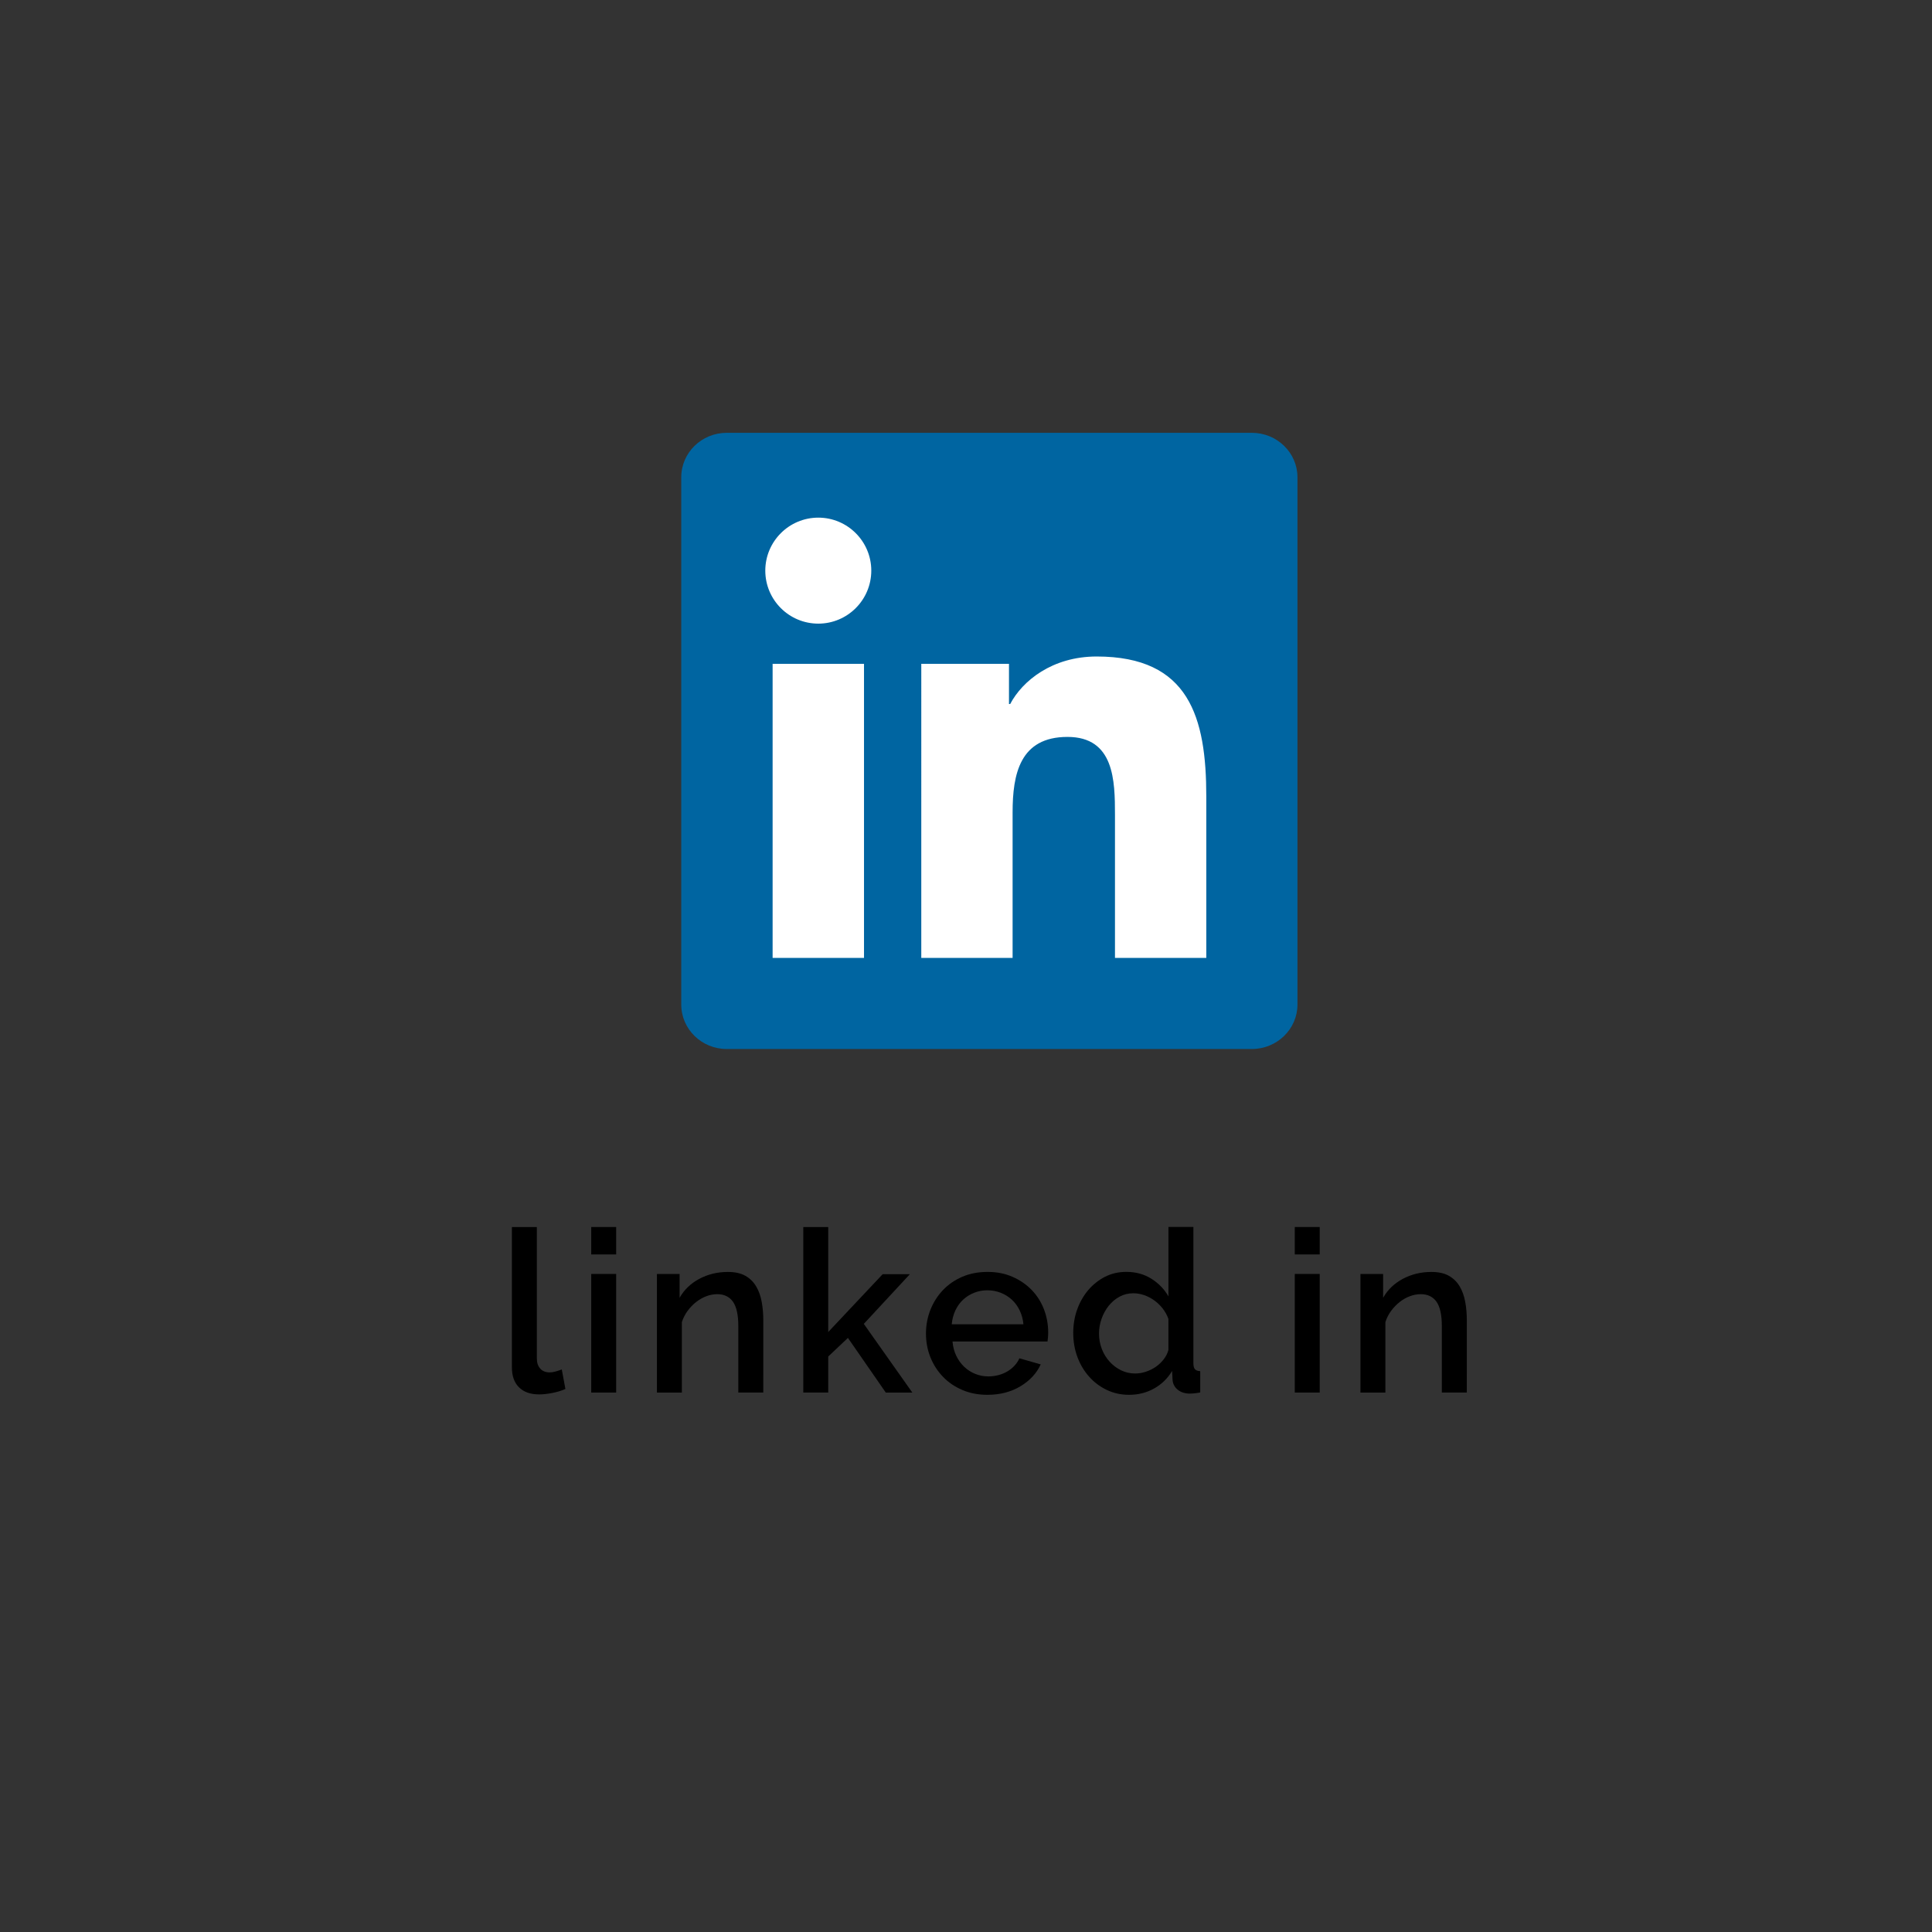<svg xmlns="http://www.w3.org/2000/svg" xmlns:xlink="http://www.w3.org/1999/xlink" id="Layer_1" x="0px" y="0px" viewBox="0 0 512 512" style="enable-background:new 0 0 512 512;" xml:space="preserve"><rect x="0" y="0" width="512" height="512" fill="#333333" stroke="none"/><style type="text/css">	.st0{fill:#1877F2;}	.st1{fill:#FFFFFF;}	.st2{fill:#1DA1F2;}	.st3{fill:#FF0000;}	.st4{fill:#0065A1;}	.st5{fill:#25F4EE;}	.st6{fill:#FE2C55;}	.st7{fill-rule:evenodd;clip-rule:evenodd;fill:#455A64;}	.st8{fill:#17191F;}	.st9{fill:#E01E5A;}	.st10{fill:#36C5F0;}	.st11{fill:#2EB67D;}	.st12{fill:#ECB22E;}	.st13{fill:#EA4C89;}	.st14{fill:#C32361;}	.st15{fill:#9146FF;}	.st16{fill:#E34D26;}	.st17{fill:#F06529;}	.st18{fill:#EAEAEA;}	.st19{fill:#FEFEFE;}	.st20{fill:#264DE3;}	.st21{fill:#5170E8;}	.st22{fill:#627EEA;}	.st23{fill:#5170E7;}	.st24{fill:#4F6EE7;}	.st25{fill:#5D7AE9;}	.st26{fill:#617EEA;}	.st27{fill:#607DEA;}	.st28{fill:#6C86EB;}	.st29{fill:#6B85EB;}	.st30{fill:#6883EA;}	.st31{fill:#637FEA;}	.st32{fill:#5E7BEA;}	.st33{fill:#5F7CE9;}	.st34{fill:#6D87EB;}	.st35{fill:#5D7BE9;}	.st36{fill:#6B86EB;}	.st37{fill:#6A84EB;}	.st38{fill:#2864F0;}	.st39{fill:#F3F3EA;}	.st40{fill:#FDFDEA;}	.st41{fill:#143FE2;}	.st42{fill:#2446DF;}	.st43{fill:#0734E1;}	.st44{fill:#002DE1;}	.st45{fill:#F9F9EA;}	.st46{fill:#EFF1EA;}	.st47{fill:#1B44E1;}	.st48{fill:#F5F5EA;}	.st49{fill:#F2F2EA;}	.st50{fill:#153BE2;}	.st51{fill:#F0F1EA;}	.st52{fill:#2246E2;}	.st53{fill:#F0F0EA;}	.st54{fill:#1E43E2;}	.st55{fill:#032CE1;}	.st56{fill:#133AE1;}	.st57{fill:#1A40E2;}	.st58{fill:#143AE2;}	.st59{fill:#153FE1;}	.st60{fill:#1940E2;}	.st61{fill:#153CE2;}	.st62{fill:#022BE1;}	.st63{fill:#032BE1;}	.st64{fill:#0129E1;}	.st65{fill:#FAF9EA;}	.st66{fill:#0445ED;}	.st67{fill:#0633E1;}	.st68{fill:#185BF0;}	.st69{fill:#215BEF;}	.st70{fill:#255DEF;}	.st71{fill:#1955EE;}	.st72{fill:#235CEF;}	.st73{fill:#1B55EE;}	.st74{fill:#245EEF;}	.st75{fill:#1A55EE;}	.st76{fill:#0140EC;}	.st77{fill:#1553EE;}	.st78{fill:#0243EC;}	.st79{fill:#0142EC;}	.st80{fill:#0143EC;}	.st81{fill:#1654EE;}	.st82{fill:#1554EE;}	.st83{fill:#0141EC;}	.st84{fill:#0444ED;}	.st85{fill:#0241EC;}	.st86{fill:#0242EC;}	.st87{fill:#0343EC;}	.st88{fill:#0A4EEE;}	.st89{fill:#E2E3E4;}	.st90{fill:#F2F3EA;}	.st91{fill:#FEFDEA;}	.st92{fill:#FCF8EA;}	.st93{fill:#FEFEEA;}	.st94{fill:#E3E3E4;}	.st95{fill:#195BF0;}	.st96{fill:#054BED;}	.st97{fill:#225CEF;}	.st98{fill:#0244ED;}	.st99{fill:#92A1E4;}	.st100{fill:#BDC5E8;}	.st101{fill:#0045ED;}	.st102{fill:#2950E2;}	.st103{fill:#1653EE;}	.st104{fill:#1452EE;}	.st105{fill:#5B4282;}	.st106{fill:#45D0FC;}	.st107{fill:#025399;}	.st108{fill:#3ABDED;}	.st109{fill:#5ED6FB;}</style><g>	<g>		<path class="st4" d="M331.75,114.7H192.59c-6.65,0-12.05,5.27-12.05,11.77v139.75c0,6.5,5.4,11.78,12.05,11.78h139.16   c6.66,0,12.09-5.28,12.09-11.78V126.47C343.84,119.97,338.41,114.7,331.75,114.7z"></path>		<path class="st1" d="M204.75,175.92h24.22v77.93h-24.22V175.92z M216.86,137.18c7.74,0,14.04,6.29,14.04,14.04   c0,7.75-6.29,14.05-14.04,14.05c-7.76,0-14.05-6.29-14.05-14.05C202.82,143.48,209.1,137.18,216.86,137.18"></path>		<path class="st1" d="M244.16,175.92h23.23v10.65h0.32c3.23-6.13,11.13-12.59,22.92-12.59c24.53,0,29.05,16.14,29.05,37.12v42.75   h-24.2v-37.9c0-9.04-0.17-20.66-12.59-20.66c-12.6,0-14.54,9.84-14.54,20.01v38.55h-24.2V175.92z"></path>	</g></g><g>	<path d="M135.66,325.18h6.61v34.79c0,1.17,0.3,2.07,0.91,2.74c0.6,0.66,1.44,0.99,2.52,0.99c0.44,0,0.95-0.08,1.53-0.24  c0.59-0.16,1.13-0.34,1.65-0.54l0.96,5.17c-0.96,0.44-2.1,0.79-3.42,1.05c-1.32,0.26-2.51,0.39-3.55,0.39  c-2.29,0-4.06-0.62-5.32-1.87c-1.26-1.24-1.89-3.01-1.89-5.29V325.18z"></path>	<path d="M156.68,332.44v-7.27h6.61v7.27H156.68z M156.68,369.04v-31.43h6.61v31.43H156.68z"></path>	<path d="M202.27,369.04h-6.61v-17.6c0-2.97-0.47-5.12-1.41-6.46c-0.95-1.34-2.34-2.01-4.17-2.01c-0.96,0-1.93,0.18-2.89,0.54  c-0.96,0.36-1.86,0.87-2.7,1.53c-0.84,0.66-1.59,1.44-2.26,2.34c-0.66,0.9-1.17,1.89-1.53,2.98v18.69h-6.61v-31.43h6.01v6.31  c1.2-2.13,2.94-3.8,5.22-5.02c2.29-1.22,4.81-1.83,7.57-1.83c1.89,0,3.43,0.34,4.63,1.02c1.21,0.68,2.15,1.61,2.86,2.8  c0.7,1.18,1.19,2.54,1.47,4.08c0.29,1.54,0.43,3.18,0.43,4.9V369.04z"></path>	<path d="M234.74,369.04l-10.03-14.48l-5.22,4.93v9.55h-6.61v-43.86h6.61v27.82l14.42-15.32h7.21l-12.2,13.16l12.86,18.21H234.74z"></path>	<path d="M261.67,369.64c-2.44,0-4.67-0.43-6.66-1.29c-2.01-0.86-3.72-2.03-5.14-3.52c-1.43-1.48-2.52-3.2-3.31-5.16  c-0.78-1.97-1.17-4.05-1.17-6.25c0-2.2,0.39-4.3,1.17-6.28c0.79-1.99,1.89-3.73,3.31-5.23c1.42-1.5,3.13-2.68,5.14-3.55  c2-0.86,4.24-1.29,6.72-1.29c2.45,0,4.66,0.44,6.64,1.32c1.99,0.88,3.68,2.05,5.08,3.51c1.4,1.46,2.47,3.16,3.22,5.11  c0.74,1.94,1.11,3.97,1.11,6.1c0,0.48-0.02,0.93-0.06,1.35c-0.04,0.42-0.08,0.77-0.12,1.05h-25.18c0.13,1.4,0.45,2.67,1,3.79  c0.54,1.12,1.24,2.09,2.1,2.91c0.86,0.82,1.84,1.45,2.95,1.89c1.1,0.44,2.25,0.66,3.45,0.66c0.88,0,1.75-0.11,2.62-0.33  c0.86-0.22,1.65-0.54,2.37-0.96s1.36-0.93,1.92-1.53c0.56-0.6,1.01-1.26,1.32-1.98l5.65,1.62c-1.08,2.36-2.88,4.3-5.38,5.8  C267.9,368.89,264.99,369.64,261.67,369.64z M271.22,350.95c-0.12-1.32-0.45-2.54-0.99-3.67c-0.54-1.12-1.23-2.07-2.08-2.85  c-0.84-0.78-1.82-1.39-2.94-1.83c-1.12-0.44-2.31-0.66-3.55-0.66c-1.24,0-2.41,0.22-3.51,0.66c-1.11,0.44-2.07,1.05-2.92,1.83  c-0.84,0.78-1.52,1.74-2.05,2.85c-0.52,1.12-0.84,2.34-0.96,3.67H271.22z"></path>	<path d="M299.2,369.64c-2.12,0-4.08-0.43-5.88-1.29c-1.8-0.86-3.37-2.03-4.69-3.52c-1.32-1.48-2.36-3.21-3.1-5.2  c-0.74-1.98-1.11-4.12-1.11-6.4c0-2.2,0.35-4.28,1.05-6.22c0.7-1.94,1.68-3.66,2.94-5.14c1.27-1.48,2.75-2.65,4.45-3.52  c1.7-0.86,3.57-1.29,5.62-1.29c2.52,0,4.74,0.61,6.67,1.83c1.92,1.22,3.42,2.77,4.5,4.66v-18.39h6.61v36.05  c0,0.76,0.13,1.3,0.39,1.62c0.26,0.32,0.74,0.5,1.42,0.54v5.65c-0.68,0.12-1.23,0.2-1.65,0.24c-0.42,0.04-0.77,0.06-1.06,0.06  c-1.32,0-2.4-0.34-3.24-1.02c-0.84-0.68-1.3-1.56-1.38-2.64l-0.12-2.34c-1.17,1.96-2.74,3.5-4.74,4.63  C303.87,369.08,301.65,369.64,299.2,369.64z M300.82,363.99c0.96,0,1.92-0.16,2.88-0.48c0.96-0.32,1.84-0.76,2.64-1.32  c0.8-0.56,1.49-1.22,2.07-1.98c0.59-0.76,1-1.58,1.23-2.46v-8.23c-0.36-1-0.87-1.92-1.53-2.77c-0.66-0.84-1.42-1.56-2.26-2.16  c-0.85-0.6-1.74-1.06-2.67-1.38c-0.95-0.32-1.89-0.48-2.86-0.48c-1.32,0-2.53,0.3-3.63,0.9c-1.11,0.6-2.05,1.4-2.86,2.4  c-0.8,1-1.43,2.15-1.89,3.42c-0.46,1.28-0.69,2.61-0.69,3.97c0,1.44,0.25,2.8,0.75,4.08c0.49,1.28,1.19,2.41,2.07,3.37  c0.88,0.96,1.89,1.72,3.03,2.28C298.27,363.71,299.5,363.99,300.82,363.99z"></path>	<path d="M343.13,332.44v-7.27h6.61v7.27H343.13z M343.13,369.04v-31.43h6.61v31.43H343.13z"></path>	<path d="M388.71,369.04h-6.61v-17.6c0-2.97-0.47-5.12-1.41-6.46c-0.95-1.34-2.34-2.01-4.17-2.01c-0.96,0-1.93,0.18-2.89,0.54  c-0.96,0.36-1.86,0.87-2.7,1.53c-0.84,0.66-1.59,1.44-2.26,2.34s-1.17,1.89-1.53,2.98v18.69h-6.61v-31.43h6.01v6.31  c1.2-2.13,2.94-3.8,5.22-5.02c2.29-1.22,4.81-1.83,7.57-1.83c1.89,0,3.43,0.34,4.63,1.02c1.21,0.68,2.15,1.61,2.86,2.8  c0.7,1.18,1.19,2.54,1.47,4.08c0.29,1.54,0.43,3.18,0.43,4.9V369.04z"></path></g></svg>